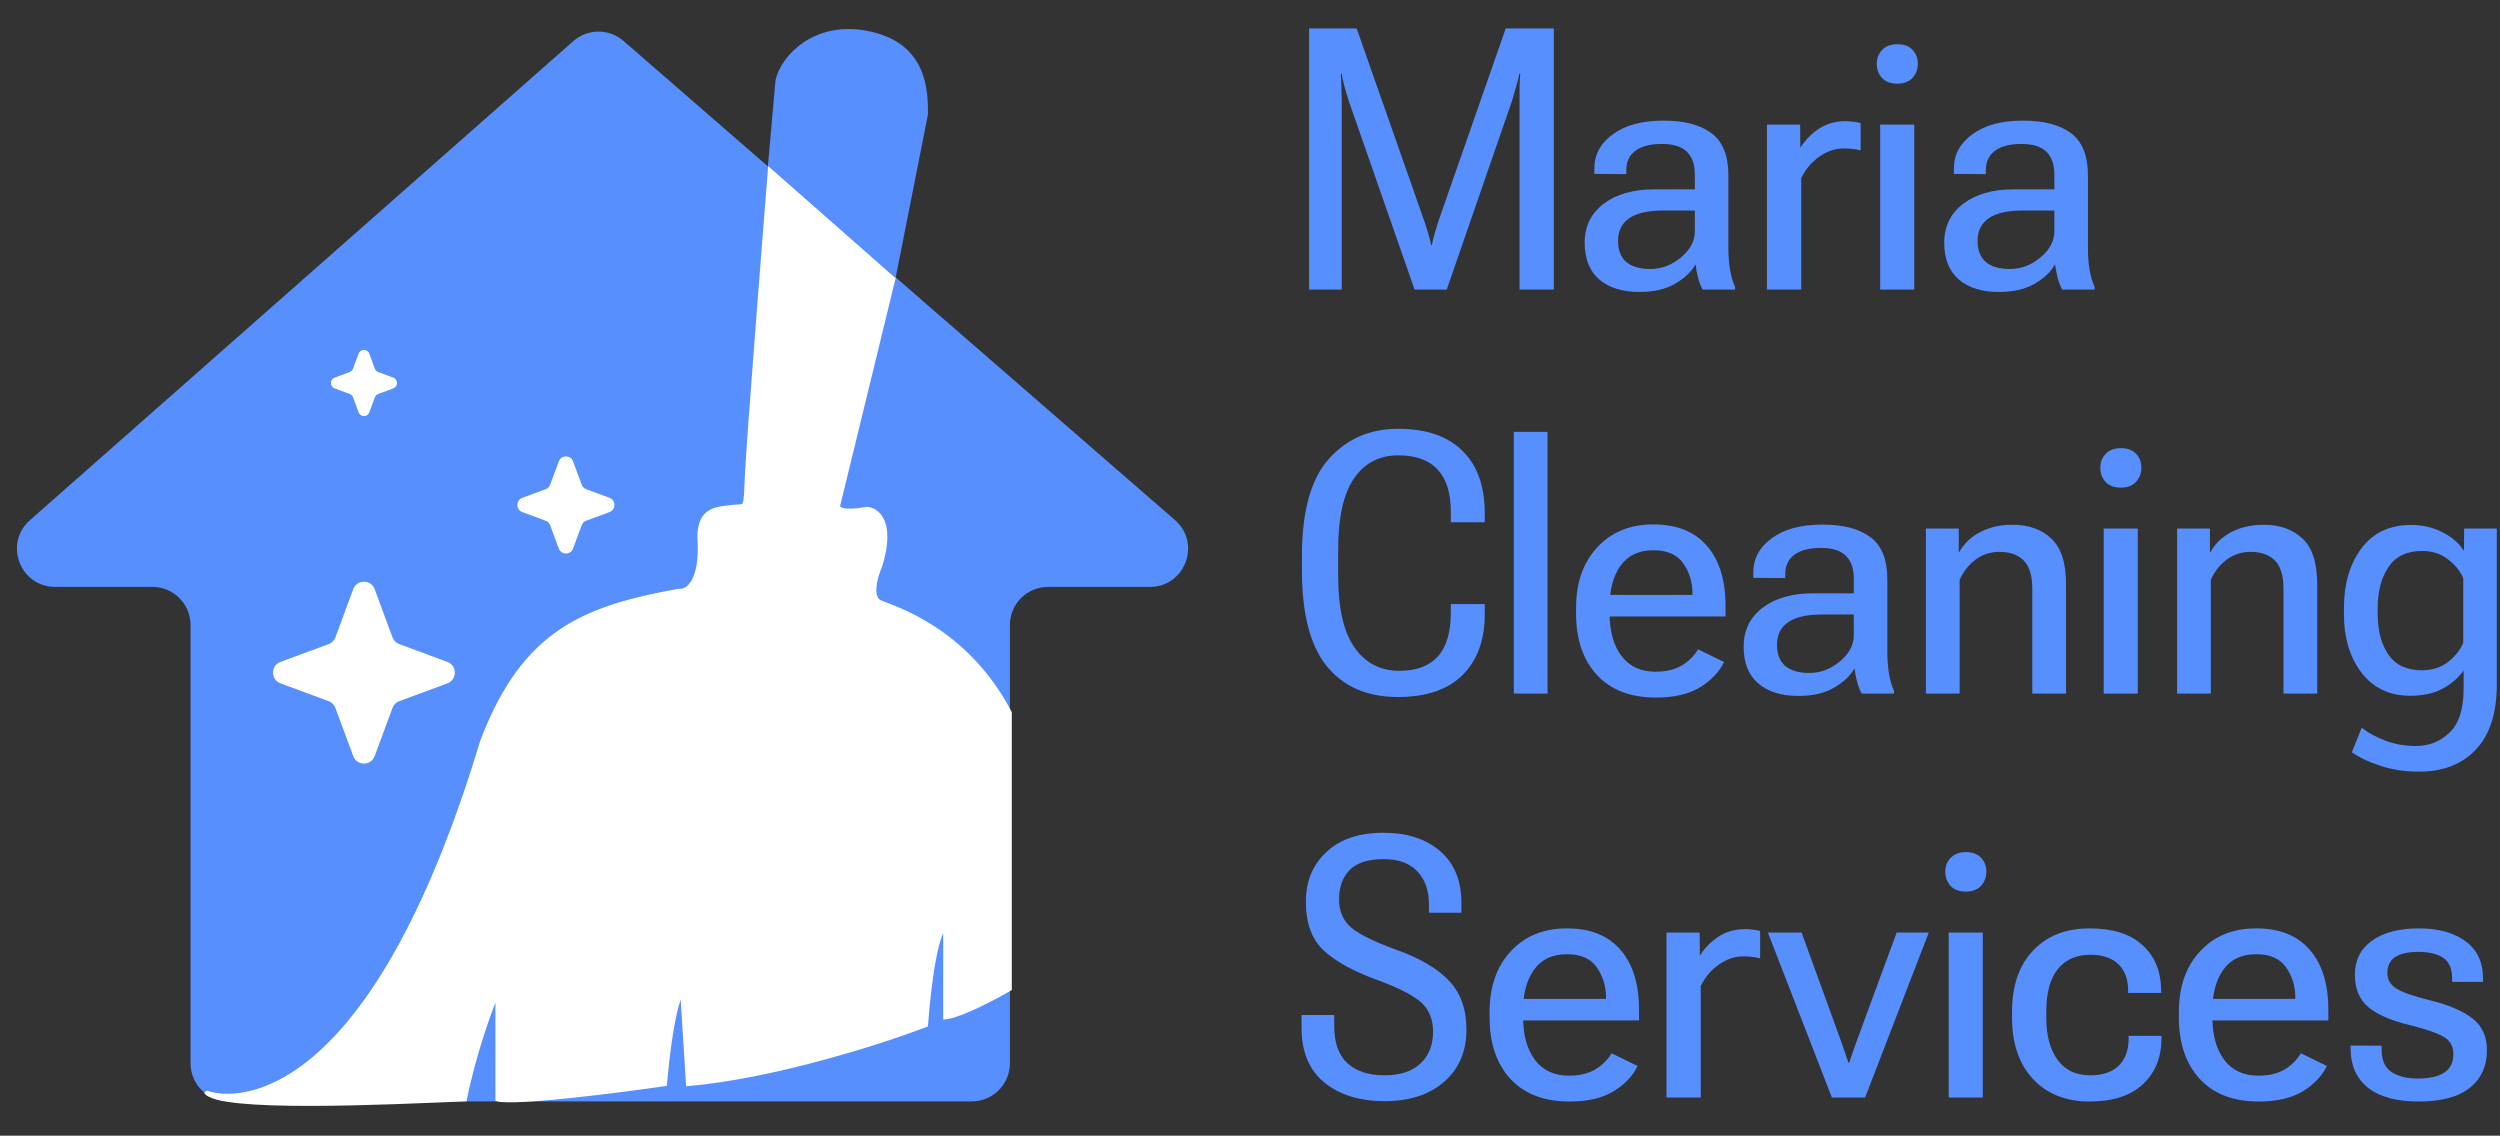 <?xml version="1.0" encoding="UTF-8"?> <svg xmlns="http://www.w3.org/2000/svg" width="656" height="298" viewBox="0 0 656 298" fill="none"><rect x="0" y="0" width="656" height="298" fill="#333333" stroke="none"/><g clip-path="url(#clip0_164_685)"><path d="M60 289H255C260.523 289 265 284.523 265 279V164C265 158.477 269.477 154 275 154H301.743C310.994 154 315.285 142.518 308.301 136.451L163.607 10.74C159.824 7.454 154.194 7.474 150.435 10.788L7.85 136.499C0.938 142.593 5.248 154 14.463 154H40C45.523 154 50 158.477 50 164V279C50 284.523 54.477 289 60 289Z" fill="#578FFF"></path><path d="M126.5 194.5C94.5 300.5 55 287.5 54 286.5C57 291.5 102 289.333 122 288.5C124.4 276.5 128.667 264.833 130.5 260.5V288.5C135.3 289.7 161.833 286.333 174.5 284.5C176.1 266.9 178.167 261.167 179 260.5L180.5 284.5C203.3 282.5 231.667 273.333 243 269C244.6 249 247 243.667 248 243.5V267C252 266.6 261 261.833 265 259.5V187C253.5 165 234.5 159.5 231 158C228.2 156.8 229.833 151.167 231 148.5C234.6 136.9 230.167 133.667 227.5 133.5C220.7 134.7 219.667 133.333 220 132.5L234.5 73L202 44.5C200.167 67.5 196.4 115.6 196 124C195.5 134.5 196 132.5 192 133C188 133.5 183.5 133.5 183.5 141C184.3 153 180.167 155.333 178 155C153.5 159.5 137.5 165.5 126.5 194.5Z" fill="white" stroke="white"></path><path d="M203.5 21L201.5 43.5L235 73L243.5 30C243.5 24 243.5 10.828 227 8C213.5 5.686 205 14.5 203.5 21Z" fill="#578FFF"></path><path d="M92.686 154.604C93.653 151.992 97.347 151.992 98.314 154.604L102.989 167.239C103.293 168.06 103.94 168.707 104.761 169.011L117.396 173.686C120.008 174.653 120.008 178.347 117.396 179.314L104.761 183.989C103.94 184.293 103.293 184.94 102.989 185.761L98.314 198.396C97.347 201.008 93.653 201.008 92.686 198.396L88.011 185.761C87.707 184.94 87.06 184.293 86.239 183.989L73.603 179.314C70.992 178.347 70.992 174.653 73.603 173.686L86.239 169.011C87.06 168.707 87.707 168.06 88.011 167.239L92.686 154.604Z" fill="white"></path><path d="M146.624 121.069C147.269 119.328 149.731 119.328 150.376 121.069L152.637 127.181C152.84 127.728 153.272 128.16 153.819 128.363L159.931 130.624C161.672 131.269 161.672 133.731 159.931 134.376L153.819 136.637C153.272 136.84 152.84 137.272 152.637 137.819L150.376 143.931C149.731 145.672 147.269 145.672 146.624 143.931L144.363 137.819C144.16 137.272 143.728 136.84 143.181 136.637L137.069 134.376C135.328 133.731 135.328 131.269 137.069 130.624L143.181 128.363C143.728 128.16 144.16 127.728 144.363 127.181L146.624 121.069Z" fill="white"></path><path d="M94.093 92.802C94.576 91.496 96.424 91.496 96.907 92.802L98.367 96.747C98.519 97.158 98.842 97.481 99.253 97.633L103.198 99.093C104.504 99.576 104.504 101.424 103.198 101.907L99.253 103.367C98.842 103.519 98.519 103.842 98.367 104.253L96.907 108.198C96.424 109.504 94.576 109.504 94.093 108.198L92.633 104.253C92.481 103.842 92.158 103.519 91.747 103.367L87.802 101.907C86.496 101.424 86.496 99.576 87.802 99.093L91.747 97.633C92.158 97.481 92.481 97.158 92.633 96.747L94.093 92.802Z" fill="white"></path><path d="M343.508 76V7.455H355.984L373.685 57.875C374.061 58.942 374.406 60.009 374.72 61.077C375.034 62.112 375.301 63.195 375.521 64.325H375.709C375.929 63.195 376.195 62.112 376.509 61.077C376.823 60.009 377.153 58.942 377.498 57.875L395.105 7.455H407.721V76H398.73V26.475C398.73 25.408 398.73 24.215 398.73 22.897C398.761 21.579 398.824 20.386 398.918 19.319H398.683C398.463 20.449 398.165 21.657 397.788 22.944C397.443 24.199 397.098 25.376 396.752 26.475L379.616 76H371.19L353.912 26.475C353.567 25.408 353.175 24.074 352.735 22.473C352.327 20.872 352.108 19.821 352.076 19.319H351.841C351.872 19.821 351.919 20.872 351.982 22.473C352.045 24.074 352.076 25.408 352.076 26.475V76H343.508ZM415.819 63.666C415.819 59.429 417.466 56.039 420.762 53.497C424.089 50.955 428.53 49.684 434.085 49.684H444.724V45.823C444.724 43.187 444.034 41.194 442.653 39.845C441.303 38.464 439.106 37.773 436.062 37.773C433.049 37.773 430.742 38.37 429.142 39.562C427.541 40.723 426.741 42.418 426.741 44.647V45.682L418.361 45.635V44.176C418.361 40.566 419.977 37.585 423.21 35.231C426.443 32.846 430.868 31.653 436.486 31.653C442.009 31.653 446.231 32.767 449.15 34.996C452.068 37.193 453.528 40.88 453.528 46.059V65.125C453.528 67.102 453.669 68.97 453.951 70.727C454.234 72.454 454.673 73.976 455.27 75.294V76H446.796C446.325 75.184 445.933 74.195 445.619 73.034C445.305 71.841 445.069 70.618 444.913 69.362C443.877 71.245 442.119 72.924 439.64 74.399C437.161 75.874 434.006 76.612 430.177 76.612C425.721 76.612 422.206 75.513 419.632 73.317C417.09 71.12 415.819 67.903 415.819 63.666ZM424.575 63.195C424.575 65.643 425.297 67.495 426.741 68.75C428.216 69.974 430.319 70.586 433.049 70.586C435.968 70.586 438.636 69.582 441.052 67.573C443.5 65.533 444.724 63.258 444.724 60.747V55.239H436.439C432.39 55.239 429.393 55.929 427.447 57.31C425.532 58.66 424.575 60.621 424.575 63.195ZM463.649 76V32.689H472.359L472.406 38.715H472.453C473.708 36.706 475.325 35.058 477.302 33.772C479.279 32.453 481.649 31.794 484.41 31.794C485.07 31.794 485.791 31.857 486.576 31.983C487.361 32.077 487.91 32.187 488.224 32.312V39.468C487.69 39.311 487.031 39.185 486.246 39.091C485.493 38.997 484.662 38.95 483.751 38.95C481.586 38.95 479.483 39.656 477.443 41.069C475.403 42.481 473.802 44.364 472.641 46.718V76H463.649ZM493.355 76V32.689H502.3V76H493.355ZM492.461 16.73C492.461 15.286 492.931 14.078 493.873 13.105C494.815 12.1 496.148 11.598 497.875 11.598C499.601 11.598 500.919 12.085 501.829 13.058C502.771 14.031 503.241 15.255 503.241 16.73C503.241 18.173 502.771 19.413 501.829 20.449C500.887 21.453 499.554 21.955 497.827 21.955C496.101 21.955 494.767 21.453 493.826 20.449C492.916 19.413 492.461 18.173 492.461 16.73ZM510.162 63.666C510.162 59.429 511.809 56.039 515.105 53.497C518.432 50.955 522.873 49.684 528.428 49.684H539.067V45.823C539.067 43.187 538.377 41.194 536.996 39.845C535.646 38.464 533.449 37.773 530.405 37.773C527.392 37.773 525.085 38.37 523.485 39.562C521.884 40.723 521.084 42.418 521.084 44.647V45.682L512.704 45.635V44.176C512.704 40.566 514.32 37.585 517.553 35.231C520.785 32.846 525.211 31.653 530.829 31.653C536.352 31.653 540.574 32.767 543.492 34.996C546.411 37.193 547.871 40.88 547.871 46.059V65.125C547.871 67.102 548.012 68.97 548.294 70.727C548.577 72.454 549.016 73.976 549.613 75.294V76H541.139C540.668 75.184 540.276 74.195 539.962 73.034C539.648 71.841 539.412 70.618 539.255 69.362C538.22 71.245 536.462 72.924 533.983 74.399C531.503 75.874 528.349 76.612 524.52 76.612C520.064 76.612 516.549 75.513 513.975 73.317C511.433 71.12 510.162 67.903 510.162 63.666ZM518.918 63.195C518.918 65.643 519.64 67.495 521.084 68.75C522.559 69.974 524.662 70.586 527.392 70.586C530.311 70.586 532.979 69.582 535.395 67.573C537.843 65.533 539.067 63.258 539.067 60.747V55.239H530.782C526.733 55.239 523.736 55.929 521.79 57.31C519.875 58.66 518.918 60.621 518.918 63.195ZM341.625 149.564V145.892C341.625 134.154 343.979 125.664 348.687 120.423C353.394 115.15 359.452 112.514 366.858 112.514C374.202 112.514 379.82 114.428 383.712 118.257C387.635 122.055 389.597 127.547 389.597 134.734V137.041H380.699V134.217C380.699 129.383 379.554 125.727 377.262 123.248C374.971 120.737 371.535 119.481 366.953 119.481C361.931 119.481 358.039 121.506 355.277 125.554C352.516 129.572 351.135 135.817 351.135 144.291V151.164C351.135 159.576 352.563 165.821 355.419 169.901C358.275 173.981 362.198 176.021 367.188 176.021C371.613 176.021 374.956 174.797 377.215 172.349C379.506 169.87 380.668 166.041 380.699 160.862V158.508H389.597V161.38C389.565 168.034 387.619 173.291 383.759 177.151C379.899 180.98 374.234 182.894 366.764 182.894C358.824 182.894 352.641 180.227 348.216 174.891C343.822 169.556 341.625 161.113 341.625 149.564ZM397.223 182V113.314H406.074V182H397.223ZM413.559 161.004V159.497C413.559 152.906 415.411 147.618 419.114 143.632C422.818 139.615 427.729 137.606 433.849 137.606C439.969 137.606 444.646 139.473 447.878 143.208C451.142 146.943 452.774 152.184 452.774 158.932V161.757H418.314V156.107H444.112V155.825C444.112 152.812 443.312 150.16 441.711 147.869C440.142 145.546 437.506 144.385 433.802 144.385C430.036 144.385 427.18 145.735 425.234 148.434C423.32 151.133 422.363 154.632 422.363 158.932V161.051C422.363 165.664 423.398 169.352 425.47 172.114C427.541 174.876 430.523 176.257 434.414 176.257C437.113 176.257 439.389 175.723 441.241 174.656C443.092 173.557 444.536 172.129 445.572 170.372L452.398 173.714C451.142 176.319 449.04 178.532 446.09 180.352C443.171 182.141 439.31 183.036 434.508 183.036C427.855 183.036 422.692 181.058 419.02 177.104C415.379 173.118 413.559 167.751 413.559 161.004ZM457.529 169.666C457.529 165.429 459.177 162.039 462.472 159.497C465.799 156.955 470.24 155.684 475.795 155.684H486.435V151.823C486.435 149.187 485.744 147.194 484.363 145.845C483.014 144.464 480.817 143.773 477.773 143.773C474.76 143.773 472.453 144.37 470.852 145.562C469.252 146.723 468.451 148.418 468.451 150.647V151.682L460.071 151.635V150.176C460.071 146.566 461.688 143.585 464.92 141.231C468.153 138.846 472.578 137.653 478.196 137.653C483.72 137.653 487.941 138.767 490.86 140.996C493.779 143.193 495.238 146.88 495.238 152.059V171.125C495.238 173.102 495.379 174.97 495.662 176.727C495.944 178.454 496.384 179.976 496.98 181.294V182H488.506C488.035 181.184 487.643 180.195 487.329 179.034C487.015 177.842 486.78 176.617 486.623 175.362C485.587 177.245 483.83 178.924 481.35 180.399C478.871 181.874 475.717 182.612 471.888 182.612C467.431 182.612 463.916 181.514 461.343 179.317C458.8 177.12 457.529 173.903 457.529 169.666ZM466.286 169.195C466.286 171.643 467.008 173.495 468.451 174.75C469.926 175.974 472.029 176.586 474.76 176.586C477.678 176.586 480.346 175.582 482.763 173.573C485.211 171.533 486.435 169.258 486.435 166.747V161.239H478.149C474.1 161.239 471.103 161.929 469.157 163.31C467.243 164.66 466.286 166.621 466.286 169.195ZM505.36 182V138.689H513.975V144.903H514.069C515.387 142.581 517.255 140.807 519.671 139.583C522.088 138.328 524.897 137.7 528.098 137.7C532.335 137.7 535.725 138.909 538.267 141.325C540.84 143.71 542.127 147.712 542.127 153.33V182H533.277V154.601C533.277 151.055 532.523 148.544 531.017 147.069C529.511 145.562 527.392 144.809 524.662 144.809C522.308 144.809 520.221 145.484 518.4 146.833C516.58 148.183 515.183 149.956 514.21 152.153V182H505.36ZM552.013 182V138.689H560.958V182H552.013ZM551.119 122.73C551.119 121.286 551.59 120.078 552.531 119.105C553.473 118.1 554.807 117.598 556.533 117.598C558.259 117.598 559.577 118.085 560.487 119.058C561.429 120.031 561.9 121.255 561.9 122.73C561.9 124.173 561.429 125.413 560.487 126.449C559.546 127.453 558.212 127.955 556.486 127.955C554.76 127.955 553.426 127.453 552.484 126.449C551.574 125.413 551.119 124.173 551.119 122.73ZM571.268 182V138.689H579.883V144.903H579.977C581.296 142.581 583.163 140.807 585.58 139.583C587.996 138.328 590.805 137.7 594.006 137.7C598.243 137.7 601.633 138.909 604.175 141.325C606.749 143.71 608.035 147.712 608.035 153.33V182H599.185V154.601C599.185 151.055 598.432 148.544 596.925 147.069C595.419 145.562 593.3 144.809 590.57 144.809C588.216 144.809 586.129 145.484 584.308 146.833C582.488 148.183 581.092 149.956 580.119 152.153V182H571.268ZM617.121 197.394L619.711 190.945C621.092 192.106 623.037 193.189 625.548 194.193C628.09 195.229 630.884 195.747 633.928 195.747C637.349 195.747 640.283 194.585 642.731 192.263C645.211 189.94 646.451 186.049 646.451 180.588V175.974C645.038 177.92 643.186 179.505 640.895 180.729C638.636 181.953 635.811 182.565 632.421 182.565C627.055 182.565 622.818 180.572 619.711 176.586C616.604 172.569 615.05 167.39 615.05 161.051V159.544C615.05 153.236 616.572 148.026 619.616 143.914C622.692 139.803 627.039 137.747 632.657 137.747C635.638 137.747 638.369 138.375 640.848 139.63C643.328 140.886 645.195 142.486 646.451 144.432H646.545L646.592 138.689H655.16V179.599C655.16 187.1 653.34 192.781 649.699 196.641C646.058 200.533 641.084 202.479 634.775 202.479C631.103 202.479 627.745 201.976 624.701 200.972C621.688 199.999 619.161 198.807 617.121 197.394ZM623.9 161.004C623.9 165.429 624.842 169.022 626.725 171.784C628.608 174.515 631.543 175.88 635.529 175.88C638.196 175.88 640.472 175.158 642.355 173.714C644.238 172.239 645.572 170.545 646.356 168.63V151.729C645.54 149.815 644.191 148.151 642.308 146.739C640.456 145.295 638.196 144.574 635.529 144.574C631.543 144.574 628.608 145.986 626.725 148.81C624.842 151.604 623.9 155.213 623.9 159.638V161.004ZM341.531 269.734V266.344H350.099V269.263C350.099 273.626 351.26 276.874 353.583 279.008C355.905 281.111 359.138 282.162 363.281 282.162C367.392 282.162 370.546 281.127 372.743 279.055C374.94 276.984 376.038 274.206 376.038 270.723C376.038 267.553 375.034 265.026 373.026 263.143C371.017 261.26 367.157 259.267 361.445 257.164C355.042 254.842 350.303 252.221 347.227 249.302C344.183 246.384 342.661 242.147 342.661 236.592C342.661 231.225 344.465 226.878 348.075 223.551C351.684 220.193 356.658 218.514 362.998 218.514C369.181 218.514 374.14 220.115 377.874 223.316C381.609 226.517 383.477 231.068 383.477 236.968V239.51H374.956V237.392C374.956 233.657 373.936 230.738 371.896 228.636C369.887 226.501 366.953 225.434 363.092 225.434C358.981 225.434 355.999 226.391 354.148 228.306C352.296 230.189 351.37 232.763 351.37 236.027C351.37 239.071 352.406 241.503 354.477 243.324C356.548 245.113 360.472 247.058 366.246 249.161C372.586 251.421 377.262 254.167 380.275 257.4C383.288 260.601 384.795 264.854 384.795 270.158C384.795 275.87 382.849 280.436 378.957 283.857C375.066 287.247 369.871 288.942 363.375 288.942C356.847 288.942 351.574 287.325 347.557 284.093C343.539 280.829 341.531 276.042 341.531 269.734ZM390.868 267.004V265.497C390.868 258.906 392.72 253.618 396.423 249.632C400.126 245.615 405.038 243.606 411.158 243.606C417.278 243.606 421.955 245.473 425.187 249.208C428.451 252.943 430.083 258.184 430.083 264.932V267.757H395.623V262.107H421.421V261.825C421.421 258.812 420.621 256.16 419.02 253.869C417.451 251.546 414.814 250.385 411.111 250.385C407.345 250.385 404.489 251.735 402.543 254.434C400.629 257.133 399.671 260.632 399.671 264.932V267.051C399.671 271.664 400.707 275.352 402.778 278.114C404.85 280.876 407.831 282.257 411.723 282.257C414.422 282.257 416.698 281.723 418.549 280.656C420.401 279.557 421.845 278.129 422.88 276.372L429.707 279.714C428.451 282.319 426.348 284.532 423.398 286.352C420.479 288.141 416.619 289.036 411.817 289.036C405.164 289.036 400.001 287.058 396.329 283.104C392.688 279.118 390.868 273.751 390.868 267.004ZM437.286 288V244.689H445.995L446.042 250.715H446.09C447.345 248.706 448.961 247.058 450.938 245.772C452.916 244.453 455.285 243.794 458.047 243.794C458.706 243.794 459.428 243.857 460.213 243.983C460.997 244.077 461.547 244.187 461.86 244.312V251.468C461.327 251.311 460.668 251.186 459.883 251.091C459.13 250.997 458.298 250.95 457.388 250.95C455.223 250.95 453.12 251.656 451.08 253.069C449.04 254.481 447.439 256.364 446.278 258.718V288H437.286ZM463.885 244.689H472.735L483.234 273.594C483.61 274.661 483.955 275.681 484.269 276.654C484.614 277.596 484.866 278.318 485.022 278.82H485.258C485.415 278.318 485.65 277.596 485.964 276.654C486.309 275.681 486.67 274.661 487.047 273.594L497.686 244.689H506.113L489.401 288H480.691L463.885 244.689ZM511.339 288V244.689H520.283V288H511.339ZM510.444 228.73C510.444 227.286 510.915 226.078 511.857 225.105C512.798 224.1 514.132 223.598 515.858 223.598C517.584 223.598 518.902 224.085 519.813 225.058C520.754 226.031 521.225 227.255 521.225 228.73C521.225 230.173 520.754 231.413 519.813 232.449C518.871 233.453 517.537 233.955 515.811 233.955C514.085 233.955 512.751 233.453 511.809 232.449C510.899 231.413 510.444 230.173 510.444 228.73ZM527.957 267.051V265.497C527.957 258.655 529.793 253.304 533.465 249.444C537.137 245.552 542.08 243.606 548.294 243.606C554.383 243.606 559.012 245.065 562.182 247.984C565.383 250.872 567.015 254.795 567.078 259.754L567.125 260.554H558.416V259.942C558.416 256.96 557.569 254.654 555.874 253.022C554.179 251.358 551.731 250.526 548.53 250.526C544.858 250.526 542.002 251.782 539.962 254.293C537.953 256.803 536.949 260.491 536.949 265.356V267.192C536.949 271.743 537.937 275.383 539.915 278.114C541.892 280.813 544.732 282.162 548.436 282.162C551.731 282.162 554.242 281.315 555.968 279.62C557.694 277.925 558.557 275.54 558.557 272.464V271.805H567.172V272.606C567.141 277.565 565.493 281.55 562.229 284.563C558.997 287.545 554.352 289.036 548.294 289.036C542.112 289.036 537.168 287.074 533.465 283.151C529.793 279.197 527.957 273.83 527.957 267.051ZM571.739 267.004V265.497C571.739 258.906 573.591 253.618 577.294 249.632C580.997 245.615 585.909 243.606 592.029 243.606C598.149 243.606 602.826 245.473 606.058 249.208C609.322 252.943 610.954 258.184 610.954 264.932V267.757H576.494V262.107H602.292V261.825C602.292 258.812 601.492 256.16 599.891 253.869C598.322 251.546 595.686 250.385 591.982 250.385C588.216 250.385 585.36 251.735 583.414 254.434C581.5 257.133 580.542 260.632 580.542 264.932V267.051C580.542 271.664 581.578 275.352 583.649 278.114C585.721 280.876 588.702 282.257 592.594 282.257C595.293 282.257 597.569 281.723 599.42 280.656C601.272 279.557 602.716 278.129 603.751 276.372L610.578 279.714C609.322 282.319 607.219 284.532 604.269 286.352C601.35 288.141 597.49 289.036 592.688 289.036C586.035 289.036 580.872 287.058 577.2 283.104C573.559 279.118 571.739 273.751 571.739 267.004ZM616.792 274.348L624.936 274.395V275.43C624.936 278.161 625.784 280.107 627.478 281.268C629.205 282.429 631.558 283.01 634.54 283.01C637.522 283.01 639.797 282.492 641.366 281.456C642.967 280.421 643.767 278.804 643.767 276.607C643.767 274.599 642.951 273.108 641.319 272.135C639.687 271.131 636.753 270.095 632.516 269.028C627.494 267.835 623.806 266.25 621.452 264.273C619.099 262.264 617.922 259.44 617.922 255.799C617.922 251.97 619.412 248.989 622.394 246.854C625.407 244.689 629.503 243.606 634.681 243.606C639.828 243.606 643.924 244.736 646.968 246.996C650.013 249.224 651.535 252.457 651.535 256.694V257.635H643.438V256.694C643.438 254.151 642.653 252.362 641.084 251.327C639.546 250.291 637.365 249.773 634.54 249.773C631.872 249.773 629.848 250.228 628.467 251.138C627.117 252.049 626.443 253.461 626.443 255.375C626.443 257.039 627.212 258.373 628.749 259.377C630.287 260.35 633.128 261.354 637.27 262.39C642.261 263.583 646.058 265.168 648.663 267.145C651.268 269.122 652.571 271.915 652.571 275.525C652.571 279.761 651.064 283.073 648.051 285.458C645.07 287.843 640.613 289.036 634.681 289.036C628.875 289.036 624.45 287.843 621.405 285.458C618.392 283.073 616.855 279.699 616.792 275.336V274.348Z" fill="#578FFF"></path></g><defs><clipPath id="clip0_164_685"><rect width="656" height="298" fill="white"></rect></clipPath></defs></svg> 